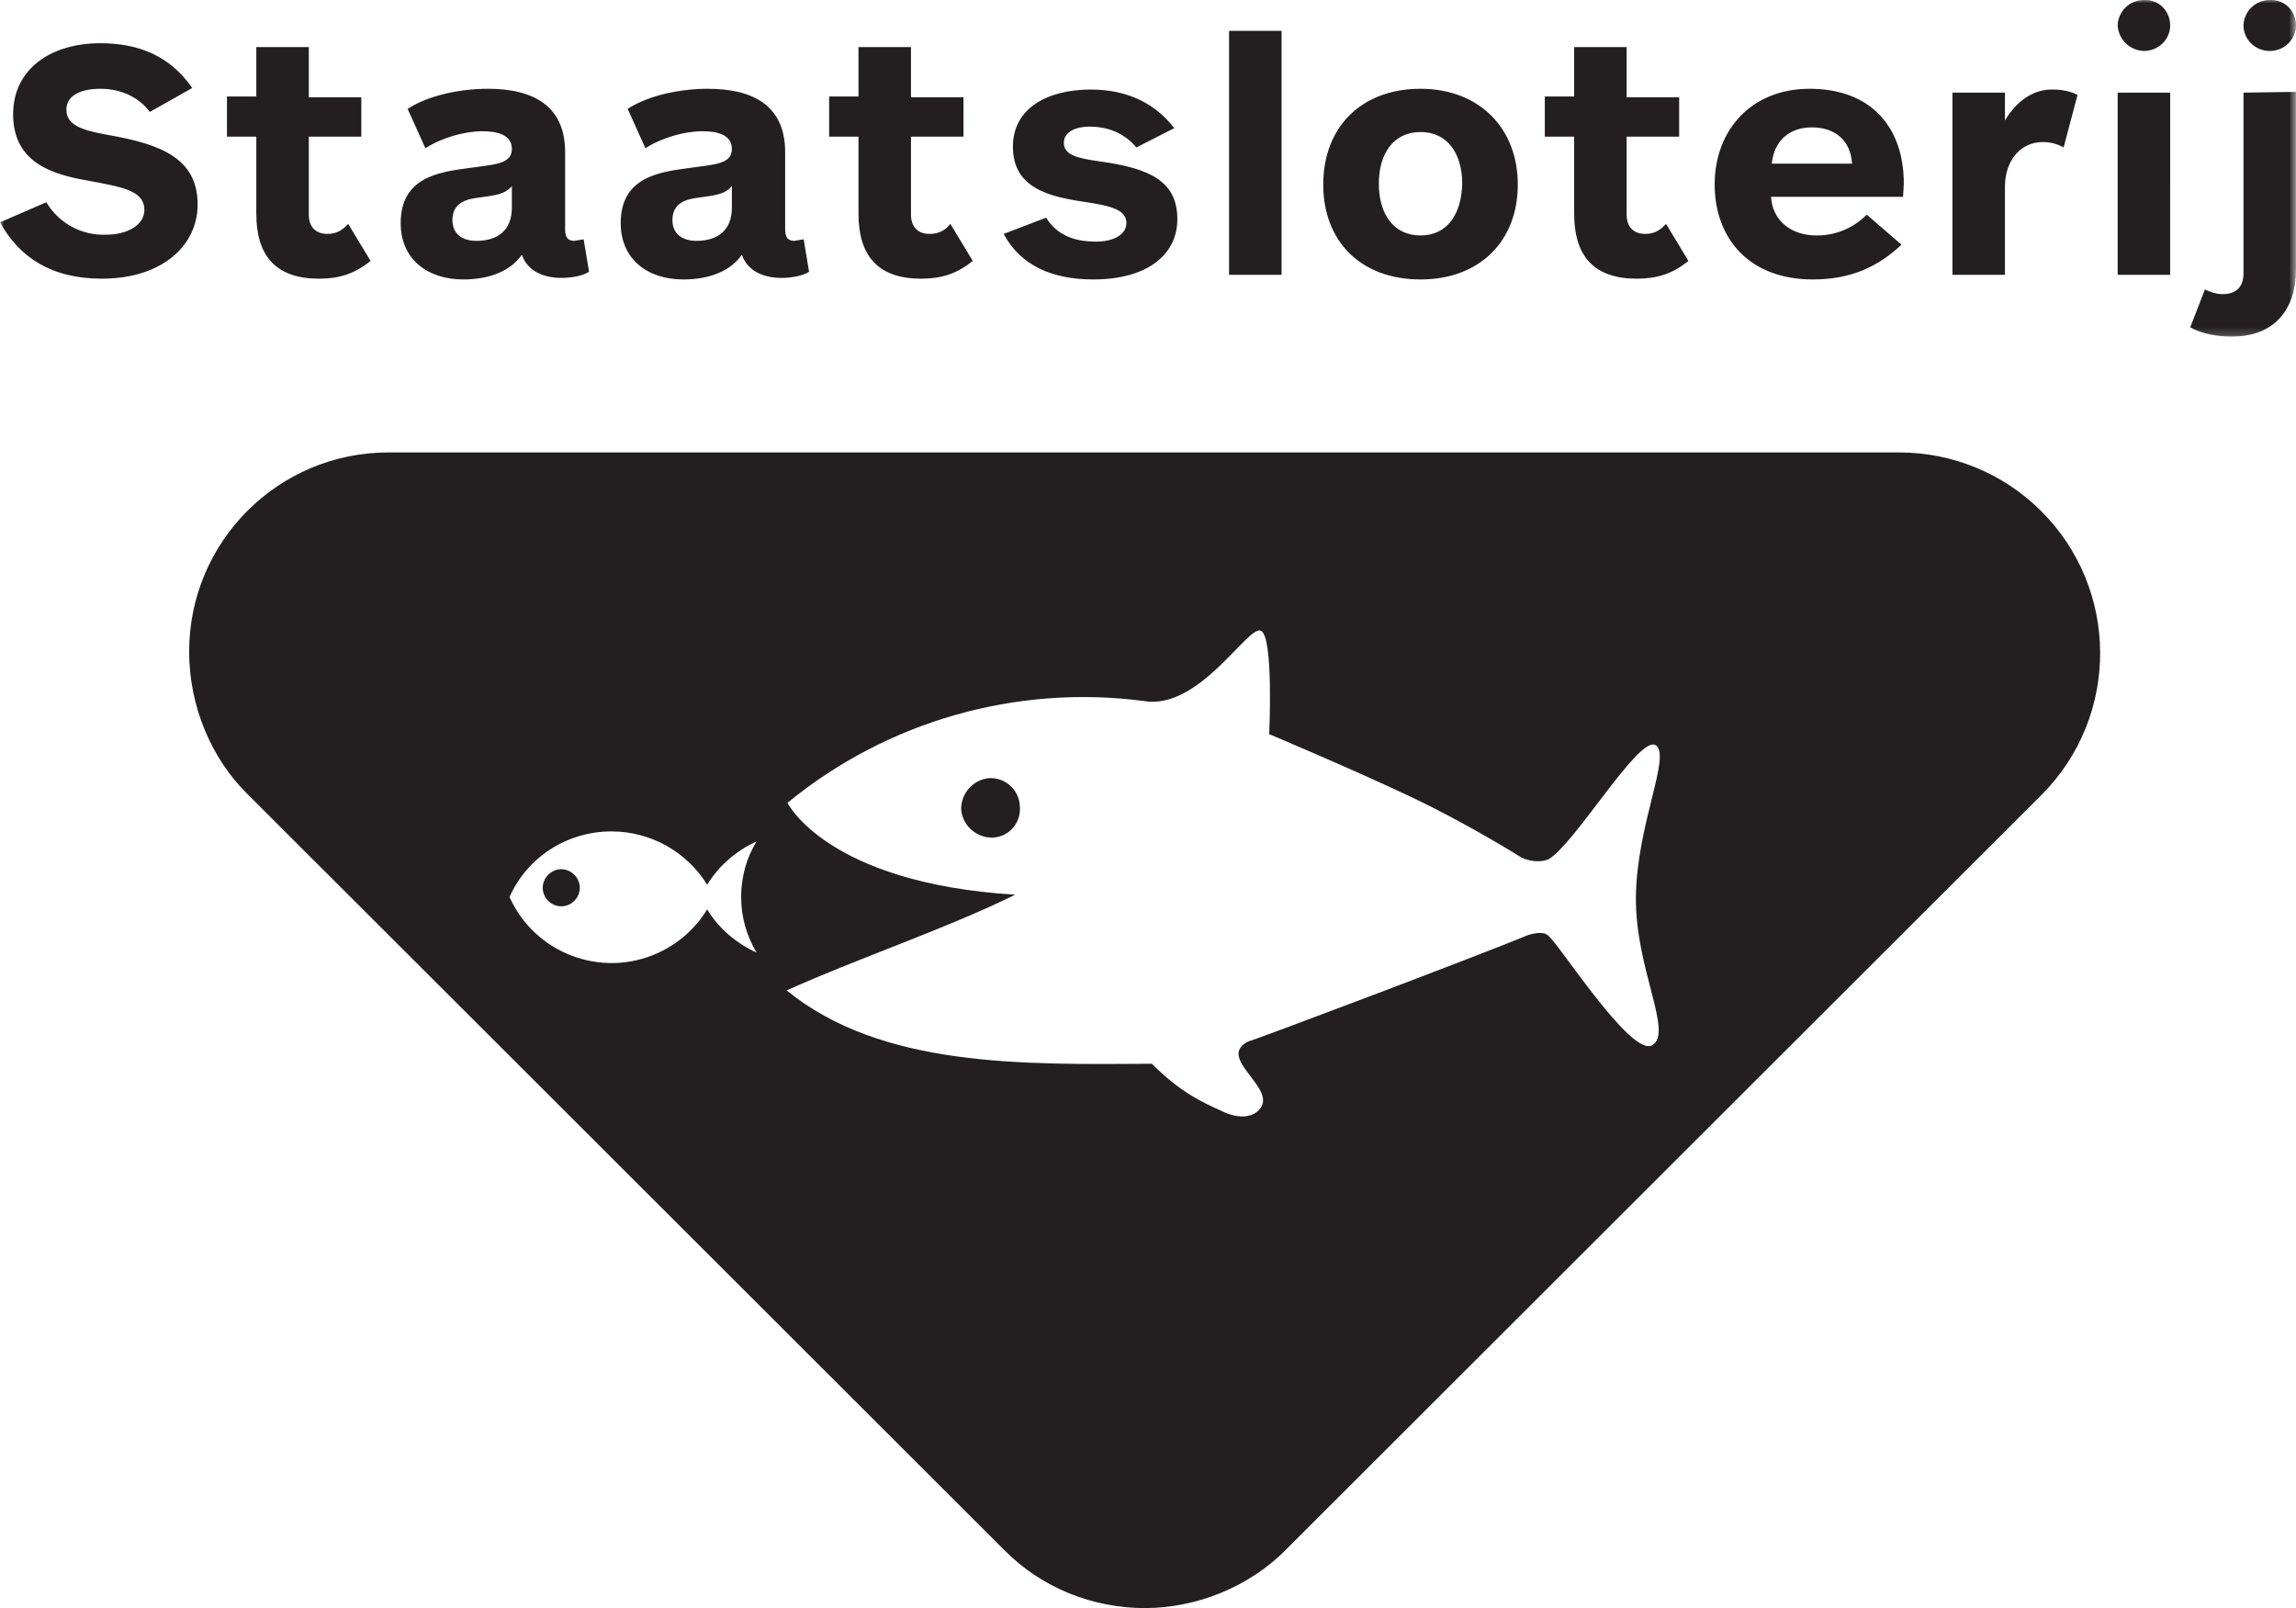 <?xml version="1.0" encoding="UTF-8"?>
<svg xmlns="http://www.w3.org/2000/svg" xmlns:xlink="http://www.w3.org/1999/xlink" id="Layer_2" data-name="Layer 2" viewBox="0 0 297.4 208.3">
  <defs>
    <style>
      .cls-1 {
        fill: #231f20;
      }

      .cls-1, .cls-2 {
        stroke-width: 0px;
      }

      .cls-2 {
        fill: #fff;
      }

      .cls-3 {
        mask: url(#mask);
      }
    </style>
    <mask id="mask" x="0" y="-.1" width="297.4" height="43.8" maskUnits="userSpaceOnUse">
      <g id="g">
        <path class="cls-2" d="M297.4,21.8V-.1H0v43.8h297.4v-21.9Z"></path>
      </g>
    </mask>
  </defs>
  <g id="Layer_1-2" data-name="Layer 1">
    <g>
      <g class="cls-3">
        <path class="cls-1" d="M290.6,12v23.4c0,1.6-.8,2.7-2.7,2.7-.9,0-1.6-.3-2.3-.6l-1.9,4.9c1.6.9,3.6,1.2,5.4,1.2,5.5,0,8.3-3.5,8.3-8.7V11.9s-6.8.1-6.8.1ZM294,6.6c1.9,0,3.4-1.5,3.4-3.3,0-1.9-1.5-3.4-3.4-3.3-1.84,0-3.35,1.46-3.4,3.3,0,1.8,1.5,3.3,3.4,3.3ZM277.7,6.6c1.9,0,3.4-1.5,3.4-3.3,0-1.9-1.5-3.4-3.4-3.3-1.84,0-3.35,1.46-3.4,3.3.1,1.82,1.58,3.25,3.4,3.3ZM274.3,35.6h6.8V12h-6.8v23.6ZM259.7,15.6v-3.6h-6.8v23.6h6.8v-11.4c0-3.5,2.1-5.8,4.9-5.8,1.1,0,2,.3,2.7.7l1.8-6.8c-.7-.4-1.9-.7-3.1-.7-2.6-.1-4.8,1.5-6.3,4ZM229.5,21.2c.3-3,2.3-4.7,5.2-4.7s5,1.6,5.2,4.7c0,0-10.4,0-10.4,0ZM234.4,11.5c-7.6,0-12.3,5.4-12.3,12.4s4.5,12.3,12.7,12.3c4.9,0,8.4-1.6,11.5-4.5l-4.5-3.9c-1.71,1.75-4.06,2.72-6.5,2.7-3.3,0-5.7-1.9-5.9-5h17.1l.1-1.7c0-7.4-4.3-12.3-12.2-12.3h0ZM213.1,30.3c-1.5,0-2.4-.9-2.4-2.5v-10.1h6.8v-5.1h-6.8v-6.5h-6.8v6.4h-3.8v5.2h3.8v10c0,5.5,2.6,8.4,8.1,8.4,2.6,0,4.6-.6,6.7-2.3l-2.9-4.8c-.8.9-1.6,1.3-2.7,1.3h0ZM184,30.5c-3.5,0-5.4-2.8-5.4-6.7s1.9-6.7,5.4-6.7,5.4,2.8,5.4,6.7c-.1,3.9-1.9,6.7-5.4,6.7ZM184,11.5c-7.7,0-12.6,5-12.6,12.4s4.9,12.3,12.6,12.3,12.6-5,12.6-12.3-5-12.4-12.6-12.4ZM159.2,35.6h6.8V4h-6.8v31.6ZM142.4,20.9c-2.8-.4-4.6-.8-4.6-2.4,0-1.5,1.7-2.1,3.3-2.1,2.2,0,4.4.7,6.1,2.7l4.9-2.5c-2.3-3-5.8-5-10.8-5-5.6,0-10.1,2.4-10.1,7.4,0,5.4,4.7,6.5,9.6,7.2,3.2.5,5.1,1,5.1,2.7,0,1.5-1.7,2.4-3.9,2.4-3,0-5.1-.9-6.5-3.1l-5.5,2.1c2.2,4.1,6.3,5.9,11.6,5.9,7,0,10.9-3.2,10.9-7.8,0-4.9-3.5-6.6-10.1-7.5ZM120.4,30.3c-1.5,0-2.4-.9-2.4-2.5v-10.1h6.8v-5.1h-6.8v-6.5h-6.8v6.4h-3.8v5.2h3.8v10c0,5.5,2.6,8.4,8.1,8.4,2.6,0,4.6-.6,6.7-2.3l-2.9-4.8c-.7.9-1.6,1.3-2.7,1.3ZM94.8,26.9c0,3-1.9,4.3-4.6,4.3-1.7,0-3.1-.8-3.1-2.7,0-2.1,1.6-2.7,3.4-2.9,2.1-.3,3.4-.4,4.3-1.5,0,0,0,2.8,0,2.8ZM102.9,31.2c-.8,0-1.2-.4-1.2-1.5v-10c0-5.9-4-8.2-10-8.2-3.5,0-7.6.8-10.4,2.6l2.3,5.1c2.2-1.4,5.1-2.2,7.4-2.2,1.8,0,3.8.4,3.8,2.3,0,2-2.3,2-5.8,2.5-3.7.5-8.6,1.2-8.6,7.1,0,4.7,3.5,7.3,8.1,7.3,2.9,0,5.9-.8,7.6-3.2.7,2.1,2.8,3,5.1,3,1.1,0,2.7-.2,3.6-.8l-.7-4.2s-1.2.2-1.2.2ZM66.3,26.9c0,3-1.9,4.3-4.6,4.3-1.7,0-3.1-.8-3.1-2.7,0-2.1,1.6-2.7,3.4-2.9,2.1-.3,3.4-.4,4.3-1.5,0,0,0,2.8,0,2.8ZM74.4,31.2c-.8,0-1.2-.4-1.2-1.5v-10c0-5.9-4-8.2-10-8.2-3.5,0-7.6.8-10.4,2.6l2.3,5.1c2.2-1.4,5.1-2.2,7.4-2.2,1.8,0,3.8.4,3.8,2.3,0,2-2.3,2-5.8,2.5-3.7.5-8.6,1.2-8.6,7.1,0,4.7,3.5,7.3,8.1,7.3,2.9,0,5.9-.8,7.6-3.2.7,2.1,2.8,3,5.1,3,1.1,0,2.7-.2,3.6-.8l-.7-4.2-1.2.2ZM42.4,30.3c-1.5,0-2.4-.9-2.4-2.5v-10.1h6.8v-5.1h-6.8v-6.5h-6.8v6.4h-3.8v5.2h3.8v10c0,5.5,2.6,8.4,8.1,8.4,2.6,0,4.6-.6,6.7-2.3l-2.9-4.8c-.8.9-1.6,1.3-2.7,1.3ZM14.1,17.5c-3.3-.6-5.5-1.2-5.5-3.3,0-1.9,2-2.7,4.4-2.7,2.8,0,5.1,1.2,6.4,3l5.5-3.1c-2.9-4.2-7-5.8-11.9-5.8C6.5,5.6,1.7,9,1.7,14.8c0,6.3,5.1,7.8,9.7,8.6,4.2.8,7.3,1.2,7.3,3.8,0,2-2.3,3.2-4.9,3.2-3.18.15-6.18-1.47-7.8-4.2l-6,2.6c2.5,4.5,6.6,7.3,13.2,7.3,7.8,0,12.4-4.3,12.4-9.6,0-5.9-4.6-7.8-11.5-9Z"></path>
      </g>
      <g>
        <path class="cls-1" d="M128.1,100.8c-2.09.21-3.66,2-3.6,4.1.21,2.09,2,3.66,4.1,3.6,2.1-.1,3.7-1.9,3.5-4.1,0,0,0,0,0-.01-.11-2.1-1.9-3.7-4-3.59Z"></path>
        <path class="cls-1" d="M264.33,66.14c-4.85-4.81-11.4-7.51-18.23-7.53H50.3c-14.25,0-25.8,11.55-25.8,25.8h0c0,7.1,2.9,13.9,7.6,18.5l97.9,97.8c5,5.1,11.7,7.6,18.3,7.6s13.5-2.7,18.3-7.6l97.9-97.8c10.11-10.2,10.03-26.66-.17-36.77ZM98,123.4c-2.6-1.2-4.9-3.1-6.4-5.6-1.52,2.49-3.76,4.47-6.43,5.67-7.3,3.29-15.89.03-19.17-7.27,2.3-5.2,7.5-8.5,13.2-8.5,5.05,0,9.74,2.61,12.4,6.9,1.53-2.46,3.76-4.41,6.4-5.6-1.3,2.1-2,4.6-2,7.2s.7,5,2,7.2ZM214,135.4c-2.8,1.6-12.6-14-13.6-14.3-.1-.1-.7-.5-2.4,0-6,2.5-35.9,13.8-36.3,13.8-4.2,2.1,3.5,5.9,1.6,8.6-.8,1.2-2.7,1.6-5.1.4-2.4-1.1-5.2-2.3-9-6.1-16.8.1-35,.5-47.3-9.5,8.8-4,20.7-8,29.6-12.4-24.4-1.5-29.5-11.9-29.5-11.9,12.89-10.57,29.57-15.35,46.1-13.2,7.2,1.3,13.5-9.8,15.2-9.1,1.7.6,1.1,13.4,1.1,13.4,0,0,10.7,4.5,18.3,8.1,7.6,3.6,14.4,7.9,14.4,7.9,0,0,1.8.9,3.5.2,3.4-2,11.6-15.9,13.8-14.8,2.2,1.2-2.4,10.2-2.5,19.7-.1,9.3,4.9,17.6,2.1,19.2Z"></path>
        <path class="cls-1" d="M72.7,112.6c-1.3,0-2.4,1.1-2.4,2.4s1.07,2.4,2.4,2.4,2.4-1.1,2.4-2.4-1.1-2.4-2.4-2.4Z"></path>
      </g>
    </g>
  </g>
</svg>
